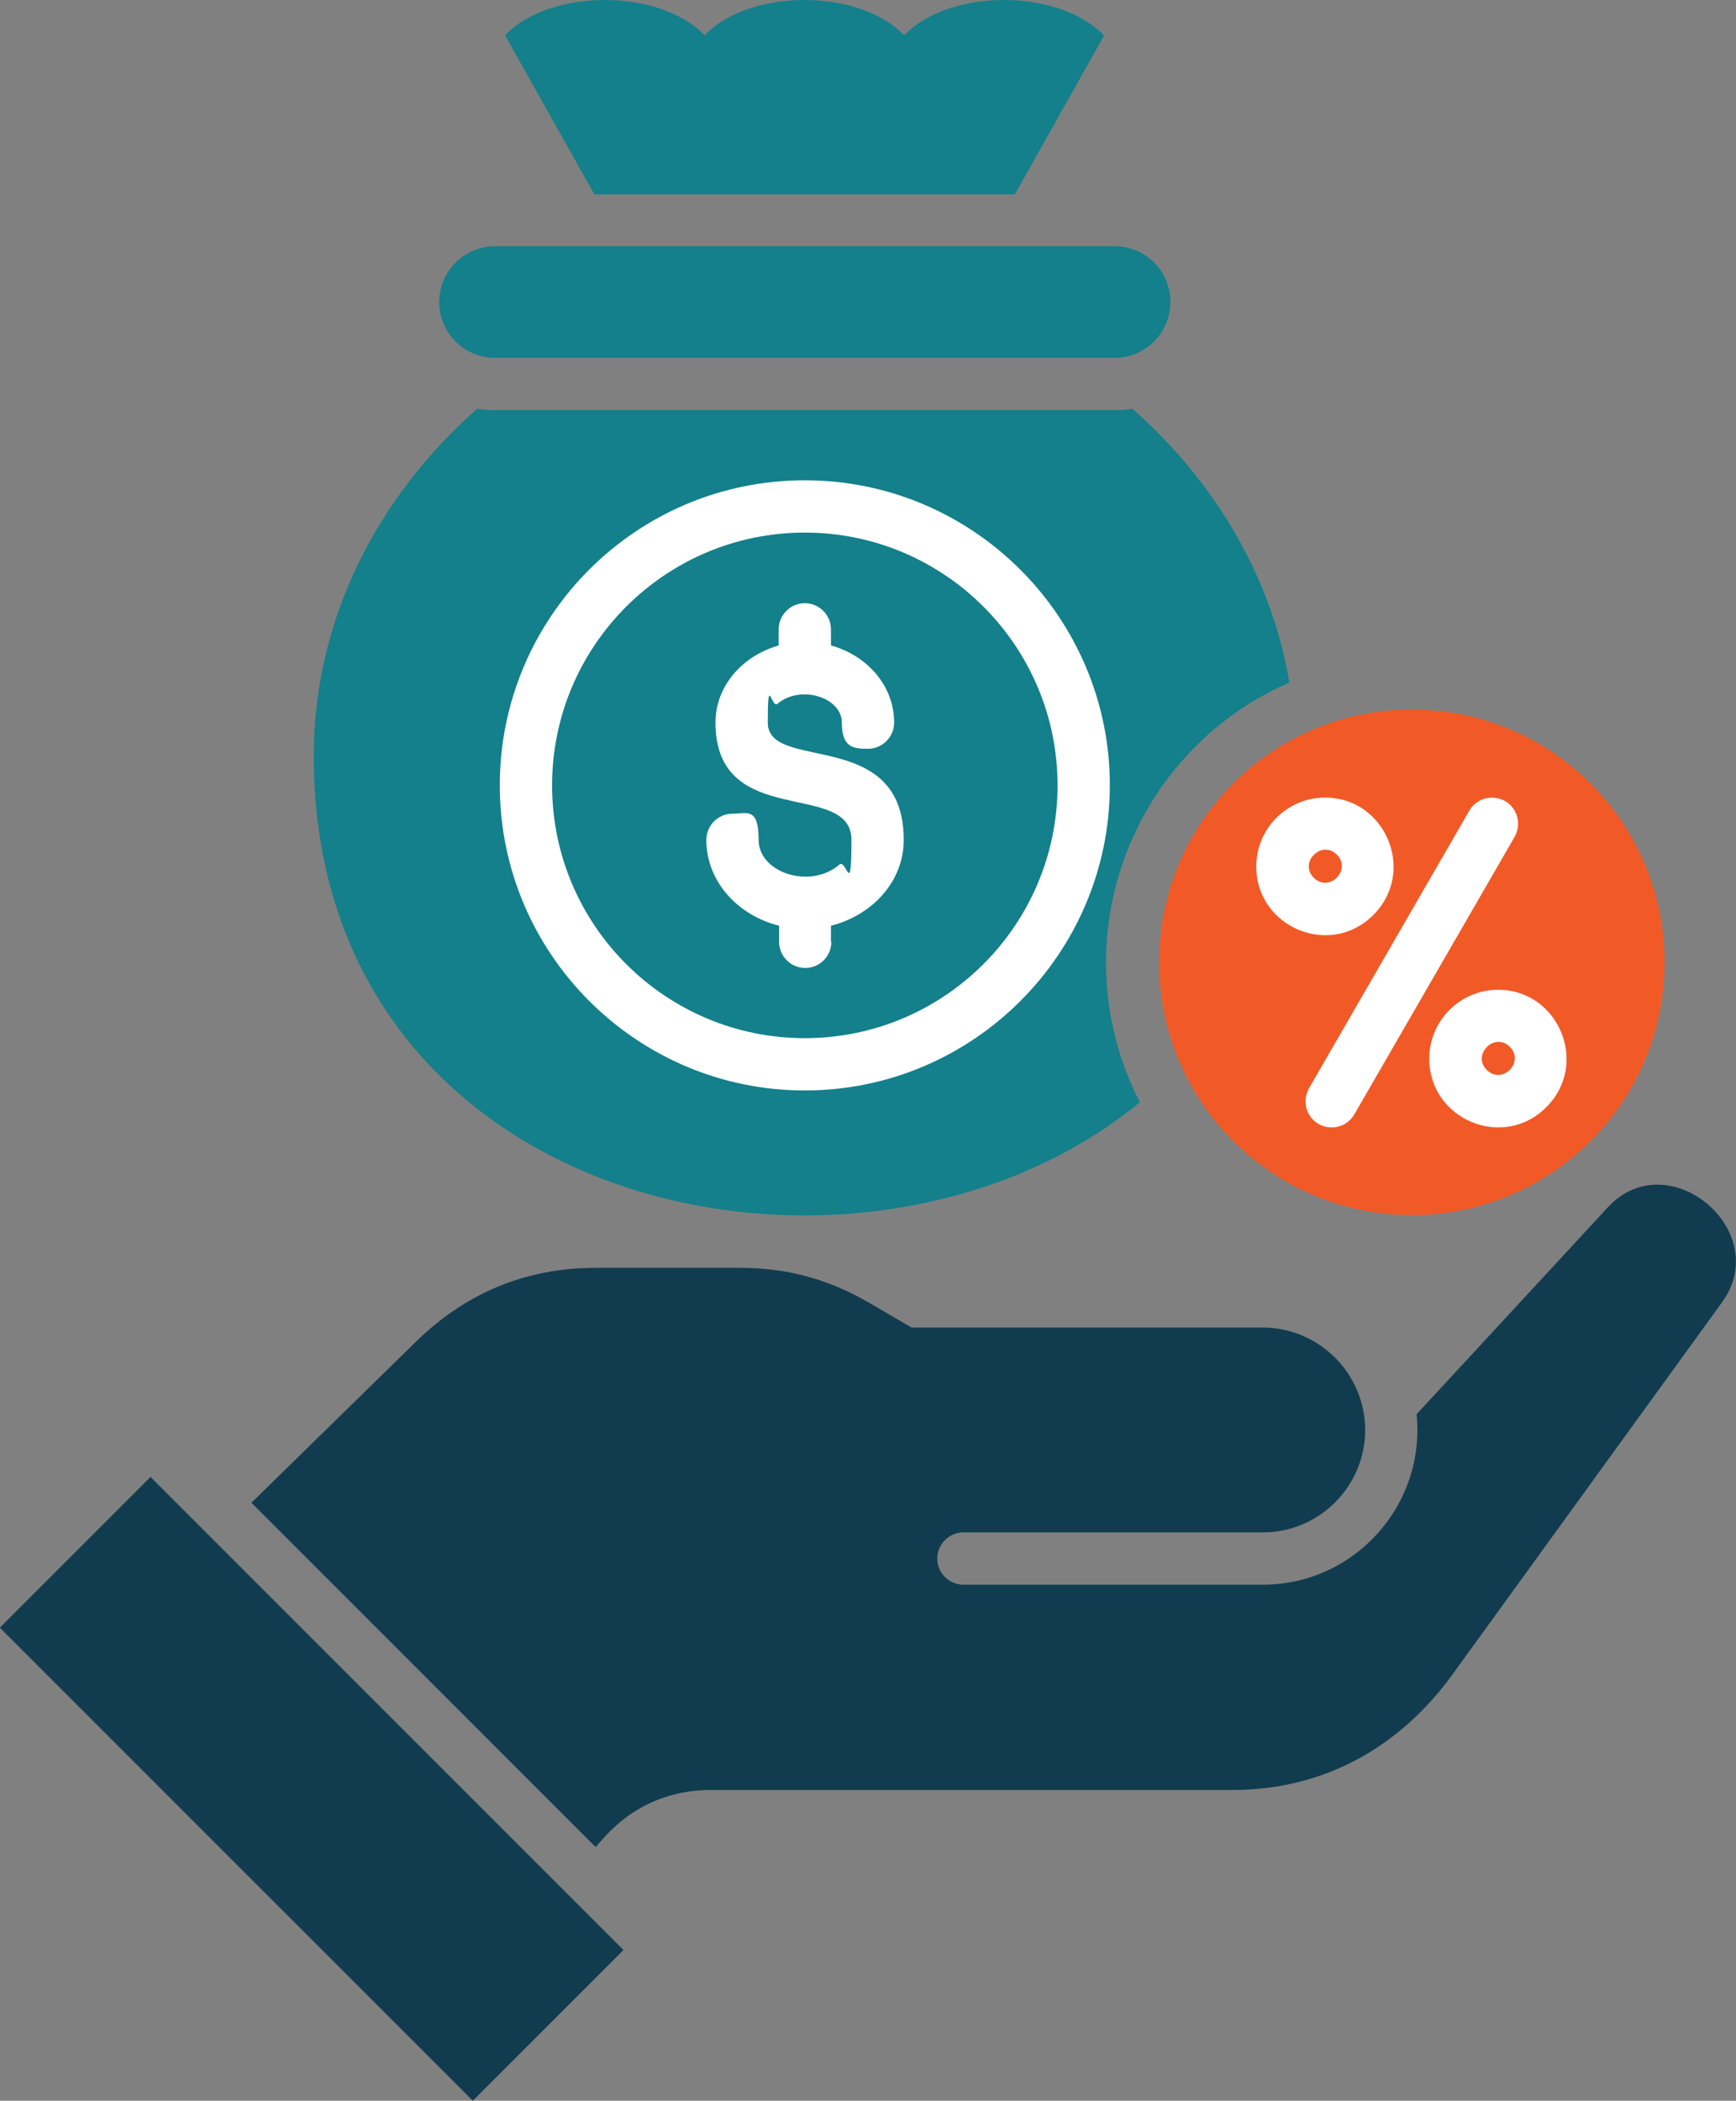 <?xml version="1.0" encoding="UTF-8"?>
<svg id="Layer_1" xmlns="http://www.w3.org/2000/svg" version="1.1" viewBox="0 0 398.4 482">
  <rect x="0" y="0" width="398.4" height="482" fill="#808080" stroke="none"/>
  <!-- Generator: Adobe Illustrator 29.7.1, SVG Export Plug-In . SVG Version: 2.1.1 Build 8)  -->
  <defs>
    <style>
      .st0, .st1, .st2, .st3 {
        fill-rule: evenodd;
      }

      .st0, .st4 {
        fill: #113c4f;
      }

      .st1 {
        fill: #fff;
      }

      .st5, .st3 {
        fill: #f15a27;
      }

      .st2 {
        fill: #13808b;
      }
    </style>
  </defs>
  <rect class="st4" x="47.1" y="333.7" width="48.9" height="153.5" transform="translate(-269.3 170.8) rotate(-45)"/>
  <path class="st2" d="M113.6,82.1h142.2c7,0,12.8-5.7,12.8-12.8s-5.7-12.8-12.8-12.8H113.6c-7,0-12.8,5.7-12.8,12.8s5.7,12.8,12.8,12.8Z"/>
  <path class="st2" d="M253.4,8.1l-20.5,36.5h-96.5l-20.5-36.5c10.4-10.8,35.4-10.8,45.8,0,10.4-10.8,35.4-10.8,45.8,0,10.4-10.8,35.4-10.8,45.8,0h0Z"/>
  <path class="st2" d="M72,173.5c0,105.1,126.1,131.6,189.6,79.4-18.5-35.9-2.8-80.1,34.3-96.3-4.1-24.3-17.1-46.1-36-62.8-1.3.2-2.7.3-4.1.3H113.6c-1.4,0-2.8-.1-4.1-.3-23.2,20.5-37.5,48.6-37.5,79.7h0Z"/>
  <path class="st0" d="M325,324.6l44-47.6c13.8-14.9,38.1,5.4,26.2,21.8l-61.8,85.3c-12.2,16.9-29.7,26.6-50.5,26.6h-119.6c-10,0-18.6,3.9-25.2,11.5l-1.4,1.6-79-79,37.6-36.8c11.5-11.3,25.3-17.1,41.4-17.1h33.1c10.7,0,20,2.5,29.3,7.8l10.1,5.9h80.6c12.9,0,23.5,10.6,23.5,23.5s-10.5,23.5-23.5,23.5h-68.7c-3.3,0-6,2.7-6,6s2.7,6,6,6h68.7c21,0,37.4-18.2,35.3-39.1h0Z"/>
  <path class="st1" d="M184.7,122.2c32,0,58,26,58,58s-26,58-58,58-58-26-58-58,26-58,58-58ZM190.7,216.1v-3.7c9.2-2.3,16.7-9.9,16.7-19.7,0-26-31.2-15.4-31.2-26.9s.8-3.2,2.2-4.3c5.3-4.5,14.8-1.5,14.8,4.3s2.7,6,6,6,6-2.7,6-6c0-8.6-6.4-15.5-14.5-17.7v-3.7c0-3.3-2.7-6-6-6s-6,2.7-6,6v3.7c-8.1,2.3-14.5,9.1-14.5,17.7,0,24.8,31.2,13,31.2,26.9s-1.1,4.2-2.8,5.7c-6.6,5.7-18.5,1.9-18.5-5.7s-2.7-6-6-6-6,2.7-6,6c0,9.7,7.4,17.4,16.7,19.7v3.7c0,3.3,2.7,6,6,6s6-2.7,6-6ZM184.7,110.2c-38.7,0-70,31.4-70,70s31.4,70,70,70,70-31.4,70-70-31.4-70-70-70h0Z"/>
  <circle class="st5" cx="324" cy="220.8" r="58"/>
  <path class="st1" d="M304.1,183c-8.7,0-15.8,7.1-15.8,15.8,0,14,17,21.1,26.9,11.1,9.9-9.9,2.8-26.9-11.1-26.9Z"/>
  <path class="st3" d="M306.8,196.1c-3.5-3.5-8.8,1.8-5.3,5.3s8.8-1.8,5.3-5.3Z"/>
  <path class="st1" d="M343.8,227.1c-8.7,0-15.8,7.1-15.8,15.8,0,14,17,21.1,26.9,11.1,9.9-9.9,2.8-26.9-11.1-26.9Z"/>
  <path class="st3" d="M346.5,240.2c-3.5-3.5-8.8,1.8-5.3,5.3s8.8-1.8,5.3-5.3Z"/>
  <path class="st1" d="M337.2,186l-36.8,63.7c-1.6,2.9-.7,6.5,2.2,8.2,2.9,1.6,6.5.7,8.2-2.2l36.8-63.7c1.6-2.9.7-6.5-2.2-8.2-2.9-1.6-6.5-.7-8.2,2.2h0Z"/>
</svg>